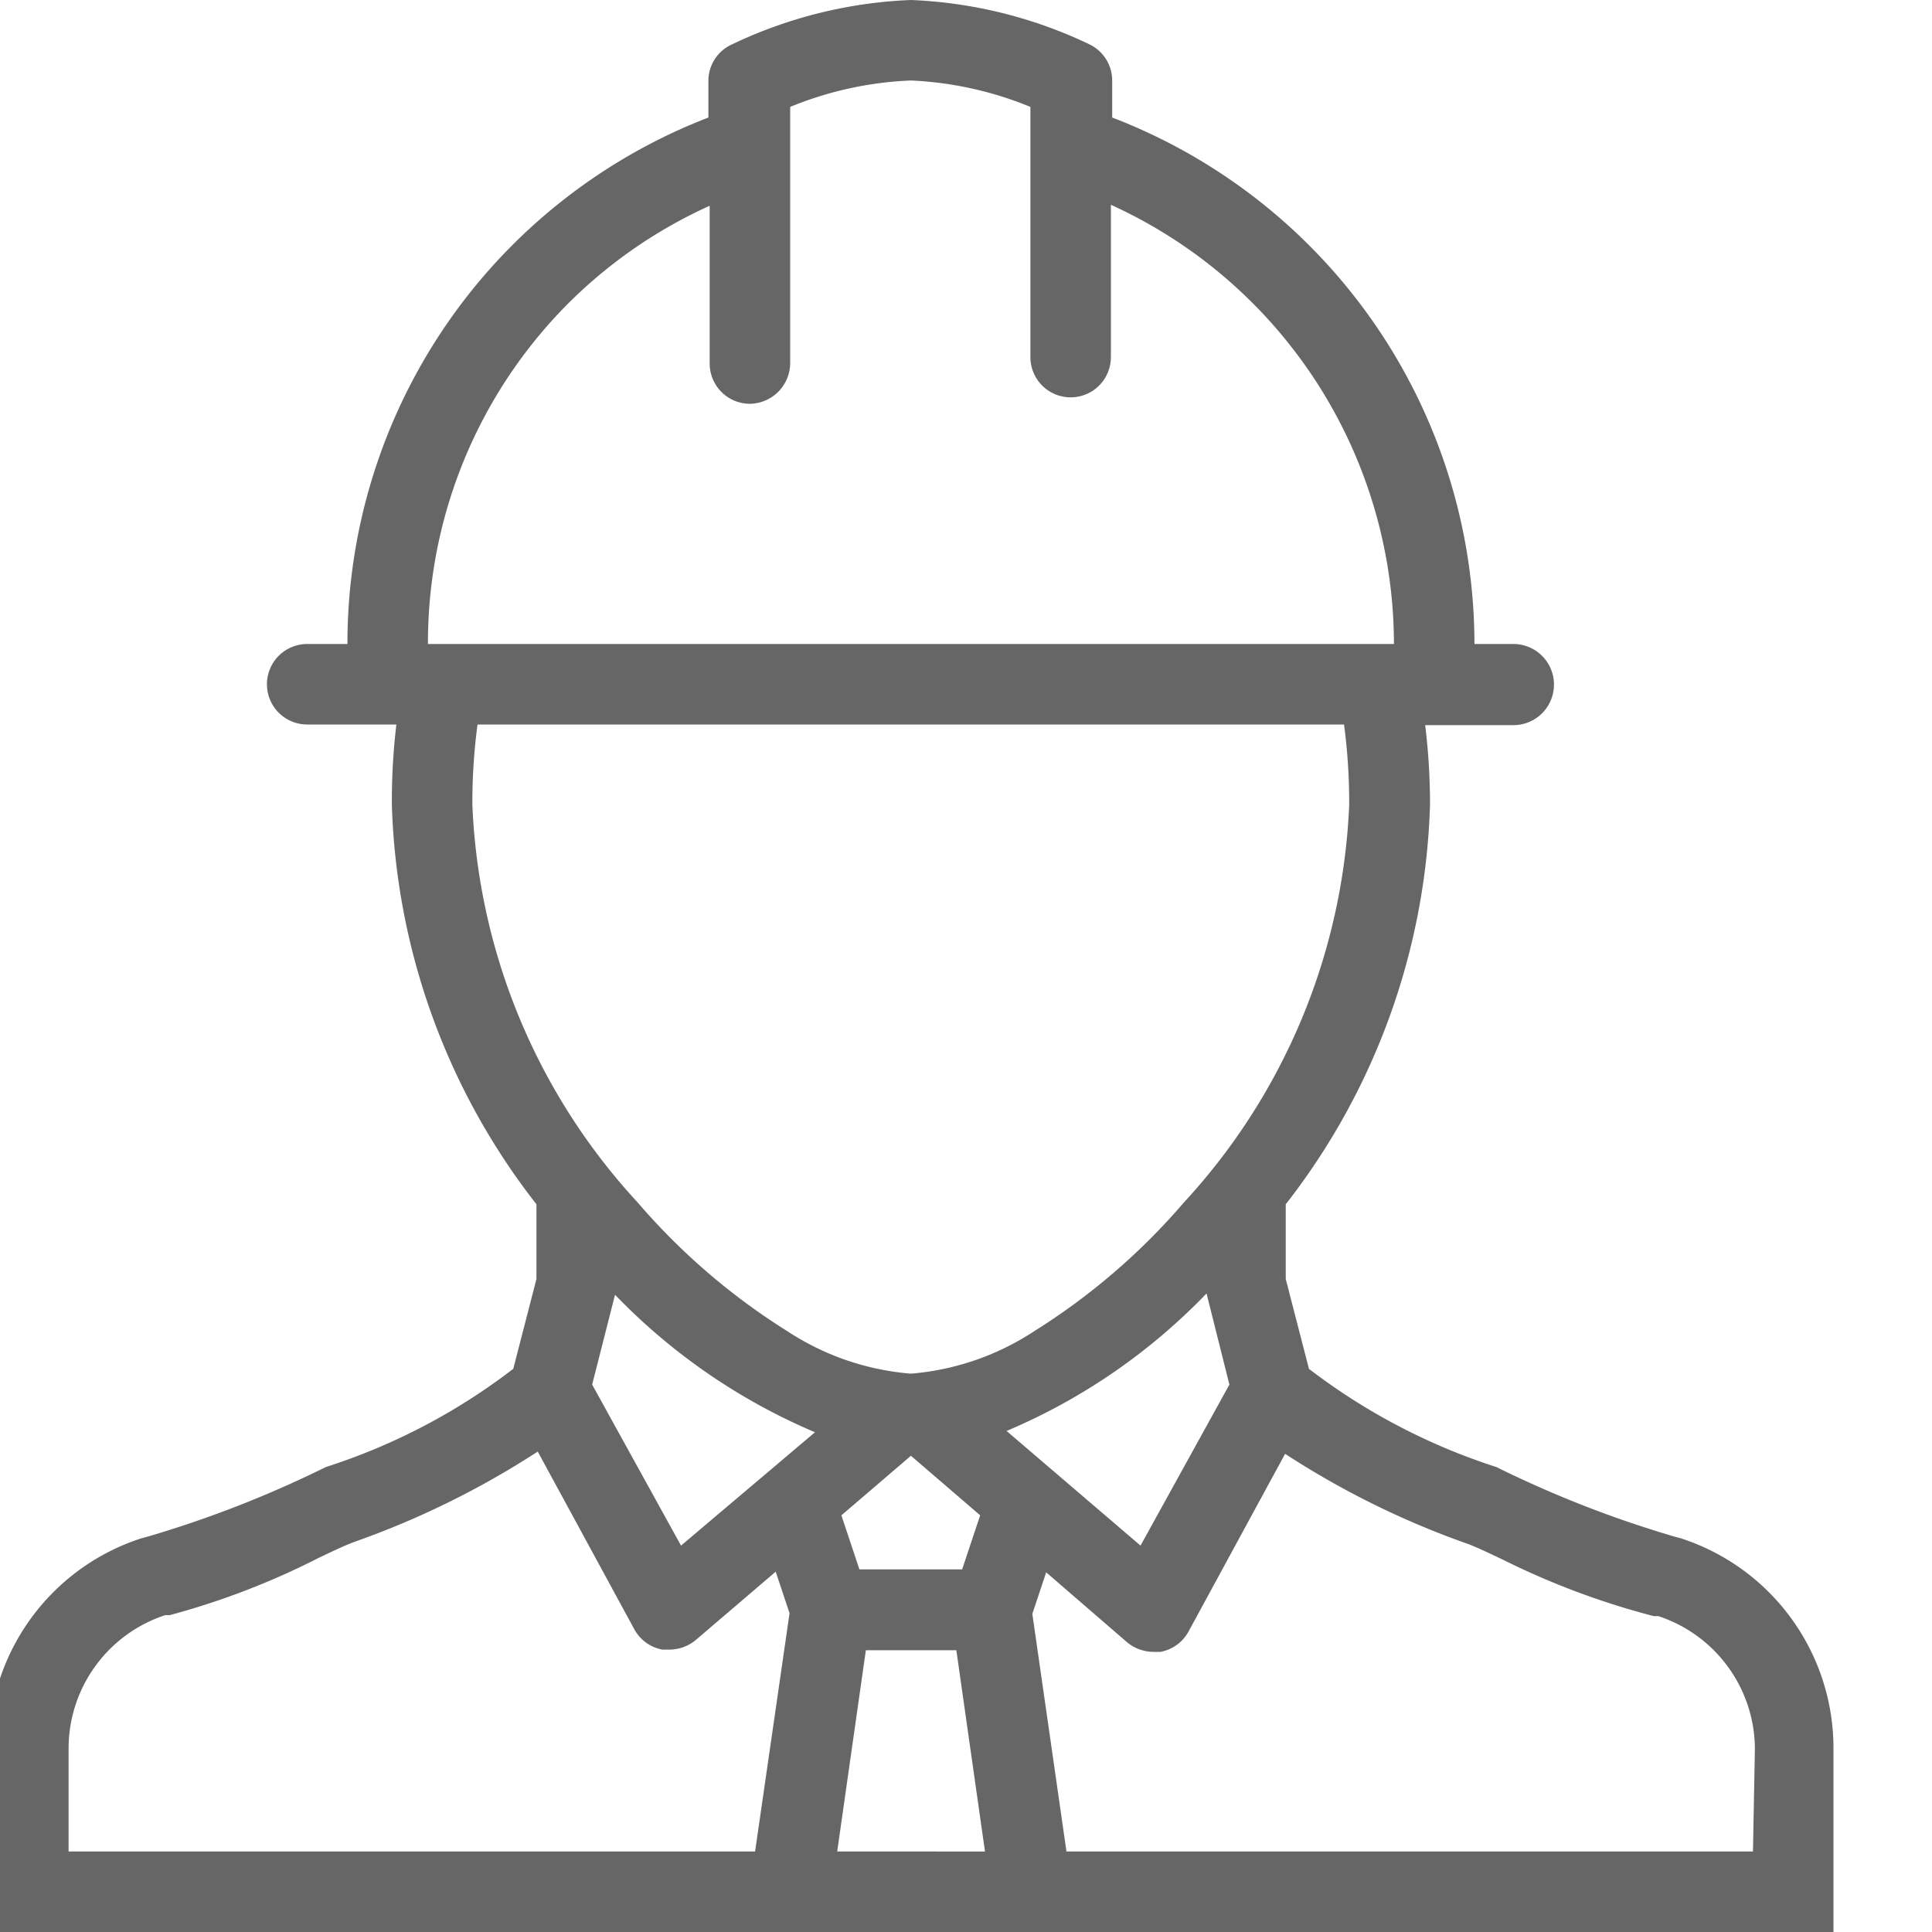 <svg xmlns="http://www.w3.org/2000/svg" viewBox="0 0 60 60">
  <title>ico-developeri-seda</title>
  <path d="M52.22,47.78,52,47.72a34.23,34.23,0,0,1-5.53-2.16,19.25,19.25,0,0,1-5.82-3.05l-.72-2.79,0-2.32A21.17,21.17,0,0,0,44.41,25a20,20,0,0,0-.15-2.48H47A1.25,1.25,0,0,0,47,20H45.79A17.52,17.52,0,0,0,34.54,3.65V2.5a1.25,1.25,0,0,0-.7-1.12A14.15,14.15,0,0,0,28.29,0a14.17,14.17,0,0,0-5.56,1.38A1.24,1.24,0,0,0,22,2.5V3.65A17.51,17.51,0,0,0,10.79,20H9.54a1.25,1.25,0,0,0,0,2.5h2.77A20,20,0,0,0,12.17,25,21.16,21.16,0,0,0,16.66,37.4l0,2.32-.72,2.79a19.12,19.12,0,0,1-5.82,3.05,34.23,34.23,0,0,1-5.53,2.16l-.22.06a6.85,6.85,0,0,0-4.72,6.5V60H56.94V54.28A6.85,6.85,0,0,0,52.22,47.78ZM38.18,43,35.42,48l-4.16-3.56a18.73,18.73,0,0,0,6.21-4.27ZM19.1,40.21a18.83,18.83,0,0,0,6.21,4.27L21.15,48,18.39,43Zm9.19,5,2.15,1.85-.56,1.68H26.69l-.56-1.68ZM17.68,9.39a14.93,14.93,0,0,1,4.36-3v4.9a1.25,1.25,0,0,0,1.25,1.25h0a1.27,1.27,0,0,0,1.25-1.26V3.32a11,11,0,0,1,3.75-.82A11,11,0,0,1,32,3.32v7.77a1.25,1.25,0,1,0,2.5,0V6.36A15,15,0,0,1,43.29,20h-30A14.93,14.93,0,0,1,17.68,9.39ZM14.83,22.5H41.74A18.34,18.34,0,0,1,41.9,25a19.37,19.37,0,0,1-5.13,12.34,20.34,20.34,0,0,1-4.65,4,8.17,8.17,0,0,1-3.83,1.32,8.17,8.17,0,0,1-3.84-1.32,20.34,20.34,0,0,1-4.65-4A19.37,19.37,0,0,1,14.67,25,18.34,18.34,0,0,1,14.83,22.5Zm-12.7,35V54.28a4.36,4.36,0,0,1,3-4.12l.14,0A23.68,23.68,0,0,0,9.9,48.38c.4-.19.75-.36,1.09-.49a26.76,26.76,0,0,0,5.71-2.81l3,5.52a1.25,1.25,0,0,0,.87.63l.23,0a1.29,1.29,0,0,0,.81-.3l2.48-2.12.43,1.29L23.45,57.5Zm26.16,0H26l.89-6.25H29.7l.89,6.25Zm26.15,0H33.12l-1.06-7.38.43-1.29L35,51a1.29,1.29,0,0,0,.82.3l.22,0a1.25,1.25,0,0,0,.87-.63l3-5.52a26.53,26.53,0,0,0,5.71,2.81c.33.13.68.3,1.08.49a23.94,23.94,0,0,0,4.66,1.74l.14,0a4.36,4.36,0,0,1,3,4.12Z" fill="#666"/>
</svg>
